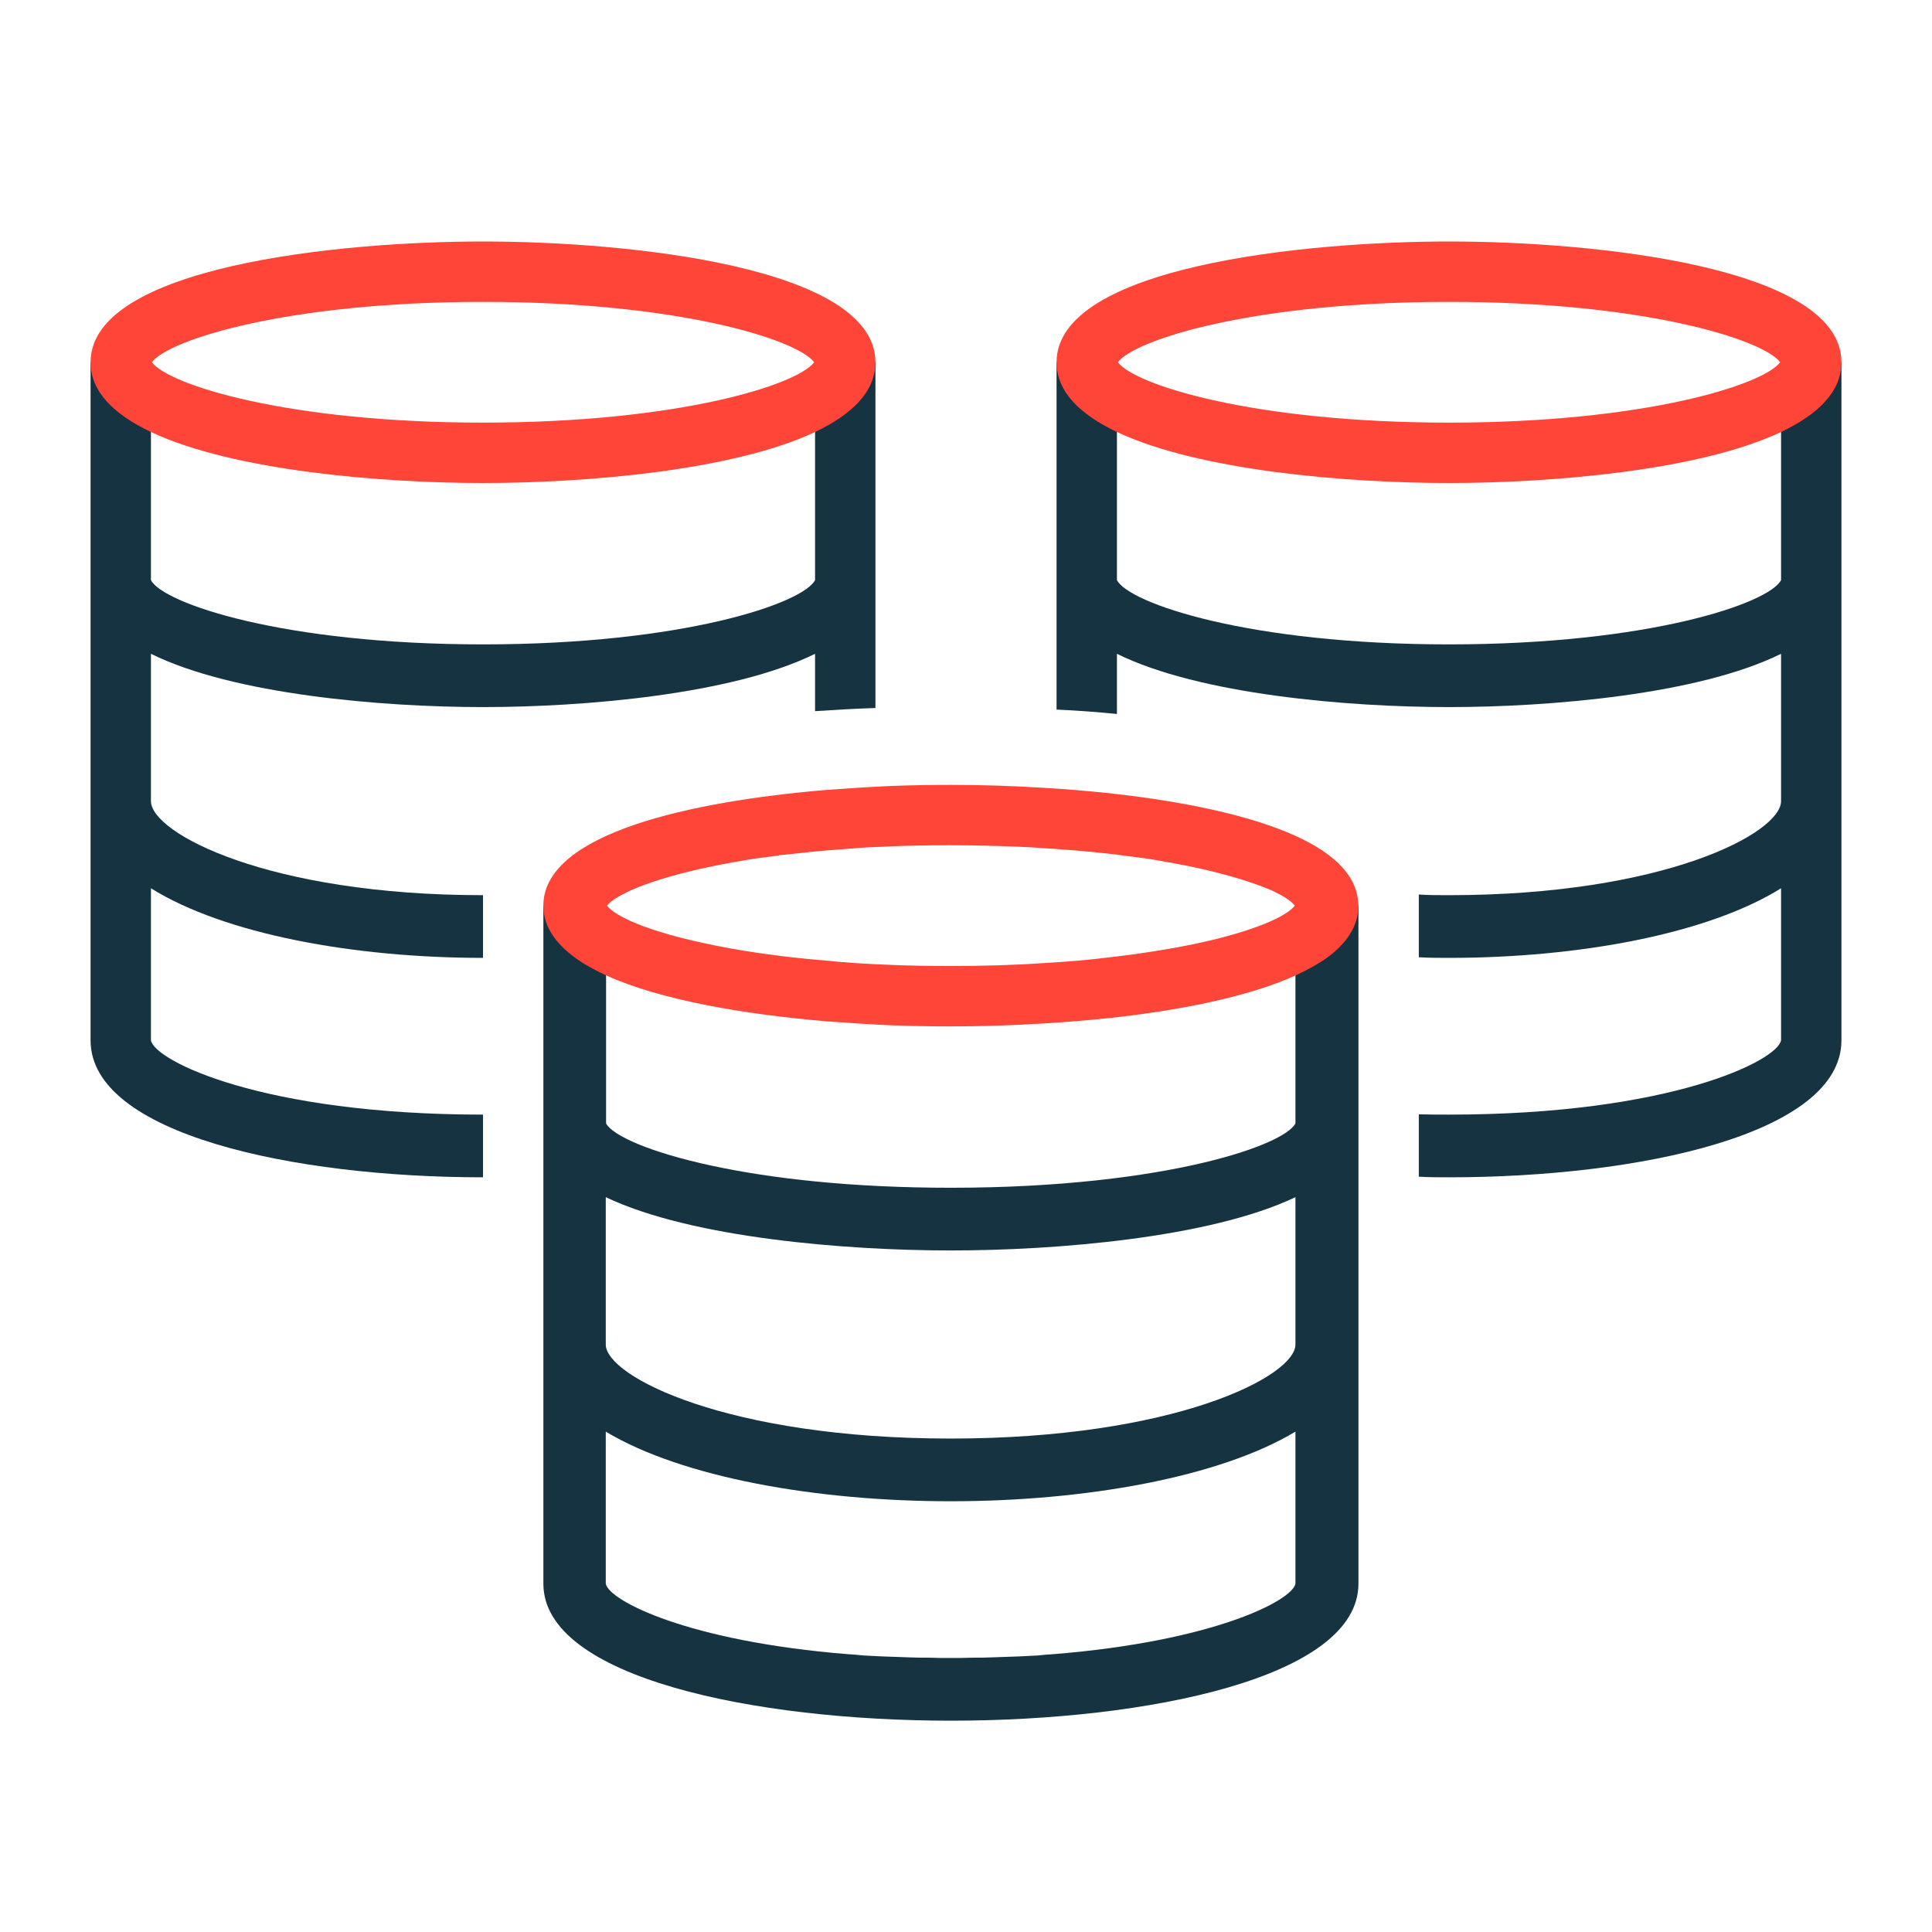 <svg xmlns="http://www.w3.org/2000/svg" fill="none" viewBox="0 0 64 64" height="64" width="64">
<path fill="#163341" d="M27 12V19.217C26.6 19.986 22.63 21.346 16 21.346C9.37 21.346 5.4 19.986 5 19.217V12H3V34.462C3 37.577 9.74 39 16 39V36.923C8.68 36.923 5.12 35.137 5 34.462V29.425C7.43 30.942 11.72 31.731 16 31.731V29.654C8.88 29.654 5 27.598 5 26.538V21.658C7.73 23.008 12.66 23.423 16 23.423C19.34 23.423 24.27 23.008 27 21.658V23.558C27.63 23.517 28.3 23.475 29 23.454V12H27Z"></path>
<path fill="#FF4438" d="M16 8C11.17 8 3 8.84 3 12C3 12.98 3.78 13.73 5 14.31C7.73 15.6 12.66 16 16 16C19.34 16 24.27 15.6 27 14.31C28.22 13.73 29 12.98 29 12C29 8.84 20.83 8 16 8ZM16 14C9.53 14 5.59 12.75 5.03 12C5.59 11.25 9.53 10 16 10C22.47 10 26.41 11.25 26.97 12C26.41 12.75 22.47 14 16 14Z"></path>
<path fill="#163341" d="M59 12V19.217C58.6 19.986 54.63 21.346 48 21.346C41.37 21.346 37.4 19.986 37 19.217V12H35V23.506C35.71 23.537 36.37 23.589 37 23.651V21.658C39.73 23.008 44.66 23.423 48 23.423C51.34 23.423 56.27 23.008 59 21.658V26.538C59 27.598 55.12 29.654 48 29.654C47.66 29.654 47.33 29.654 47 29.633V31.71C47.33 31.731 47.67 31.731 48 31.731C52.28 31.731 56.57 30.942 59 29.425V34.462C58.88 35.137 55.32 36.923 48 36.923C47.66 36.923 47.33 36.923 47 36.913V38.979C47.34 39 47.67 39 48 39C54.26 39 61 37.577 61 34.462V12H59Z"></path>
<path fill="#FF4438" d="M48 8C43.17 8 35 8.84 35 12C35 12.98 35.78 13.73 37 14.31C39.73 15.6 44.66 16 48 16C51.34 16 56.27 15.6 59 14.31C60.22 13.73 61 12.98 61 12C61 8.84 52.83 8 48 8ZM48 14C41.53 14 37.59 12.75 37.03 12C37.59 11.25 41.53 10 48 10C54.47 10 58.41 11.25 58.97 12C58.41 12.75 54.47 14 48 14Z"></path>
<path fill="#163341" d="M42.913 30V37.217C42.715 37.581 41.687 38.079 39.911 38.505C37.959 38.972 35.103 39.346 31.5 39.346C28.187 39.346 25.529 39.035 23.597 38.619C21.51 38.173 20.295 37.612 20.077 37.217V30H18V52.462C18 55.577 24.999 57 31.5 57C38.001 57 45 55.577 45 52.462V30H42.923H42.913ZM42.913 52.462C42.809 53.023 40.192 54.373 34.875 54.798C34.709 54.809 34.543 54.819 34.377 54.84C34.169 54.85 33.971 54.861 33.754 54.871C33.463 54.882 33.172 54.892 32.871 54.902C32.642 54.913 32.424 54.913 32.196 54.913C31.957 54.923 31.729 54.923 31.49 54.923C31.251 54.923 31.022 54.923 30.784 54.913C30.555 54.913 30.337 54.913 30.108 54.902C29.807 54.892 29.517 54.882 29.226 54.871C29.008 54.861 28.81 54.85 28.603 54.84C28.436 54.819 28.27 54.809 28.104 54.798C22.787 54.373 20.17 53.023 20.067 52.462V47.425C22.59 48.941 27.045 49.731 31.49 49.731C35.934 49.731 40.389 48.941 42.913 47.425V52.462ZM42.913 44.538C42.913 45.598 38.883 47.654 31.49 47.654C24.096 47.654 20.067 45.598 20.067 44.538V39.658C22.901 41.008 28.021 41.423 31.49 41.423C34.958 41.423 40.078 41.008 42.913 39.658V44.538Z"></path>
<path fill="#FF4438" d="M44.99 29.88C44.844 27.76 40.815 26.72 36.692 26.27C35.996 26.2 35.301 26.14 34.615 26.1C33.515 26.03 32.445 26 31.5 26C30.856 26 30.16 26.01 29.423 26.04C28.759 26.07 28.052 26.12 27.346 26.17C22.86 26.55 18.083 27.6 18 29.94V30C18 30.74 18.467 31.35 19.246 31.86C19.495 32.02 19.776 32.17 20.077 32.31C21.905 33.14 24.677 33.6 27.346 33.83C28.052 33.88 28.759 33.93 29.423 33.96C30.16 33.99 30.856 34 31.5 34C32.445 34 33.515 33.97 34.615 33.9C35.301 33.86 35.996 33.8 36.692 33.73C39.029 33.48 41.334 33.03 42.923 32.31C43.286 32.14 43.619 31.96 43.899 31.77C44.595 31.28 45 30.69 45 30C45 29.96 45 29.92 44.99 29.88ZM40.233 31.12C39.288 31.35 38.094 31.56 36.692 31.72C36.048 31.8 35.353 31.86 34.615 31.9C33.65 31.97 32.611 32 31.5 32C30.773 32 30.088 31.99 29.423 31.96C28.696 31.93 28 31.89 27.346 31.82C25.757 31.69 24.397 31.48 23.306 31.24C21.489 30.85 20.389 30.37 20.108 30C20.181 29.91 20.295 29.81 20.461 29.72C21.157 29.29 22.715 28.8 25.02 28.44C25.238 28.41 25.466 28.38 25.705 28.35C25.747 28.35 25.778 28.35 25.82 28.33C26.183 28.29 26.567 28.25 26.962 28.21C27.242 28.18 27.523 28.16 27.814 28.14L28.187 28.11C28.52 28.08 28.873 28.06 29.236 28.05C29.299 28.05 29.361 28.04 29.423 28.04C30.088 28.01 30.773 28 31.5 28C32.289 28 33.047 28.02 33.764 28.05C34.055 28.06 34.335 28.08 34.615 28.1C34.802 28.11 35 28.12 35.187 28.14C35.477 28.16 35.758 28.18 36.038 28.21C36.734 28.27 37.378 28.36 37.98 28.44C38.125 28.46 38.271 28.49 38.406 28.51C38.541 28.54 38.665 28.56 38.8 28.58C40.296 28.85 41.417 29.19 42.113 29.49C42.508 29.67 42.778 29.85 42.892 30C42.643 30.33 41.729 30.75 40.233 31.12Z"></path>
</svg>
